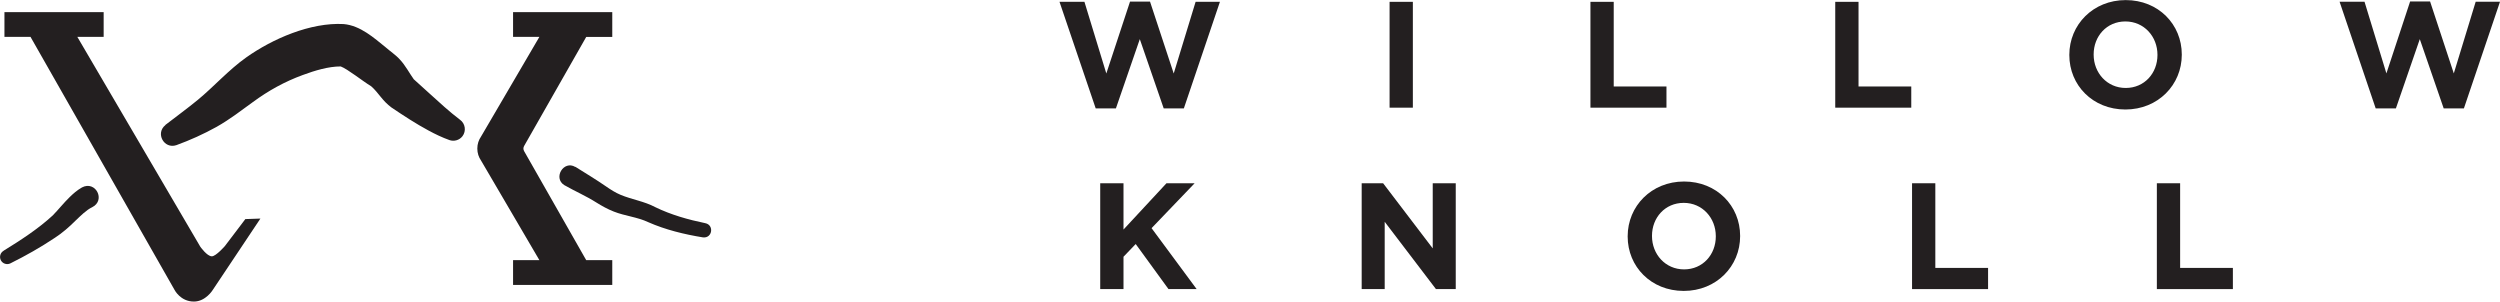 <?xml version="1.0" encoding="UTF-8"?>
<svg id="Layer_1" data-name="Layer 1" xmlns="http://www.w3.org/2000/svg" viewBox="0 0 286.76 34.59">
  <defs>
    <style>
      .cls-1 {
        fill: #231f20;
      }
    </style>
  </defs>
  <g>
    <g>
      <path class="cls-1" d="m135.8,12.43h-2.32l-2.74-7.94-2.74,7.94h-2.32L121.53.21h2.86l2.51,8.22,2.72-8.25h2.29l2.72,8.25,2.51-8.22h2.79l-4.14,12.23Z"/>
      <path class="cls-1" d="m159.39,12.35V.21h2.67v12.14h-2.67Z"/>
      <path class="cls-1" d="m182.43,12.35V.21h2.67v9.71h6.05v2.43h-8.72Z"/>
      <path class="cls-1" d="m210.51,12.35V.21h2.67v9.71h6.05v2.43h-8.72Z"/>
      <path class="cls-1" d="m243.79,12.56c-3.75,0-6.43-2.79-6.43-6.24v-.03c0-3.45,2.72-6.28,6.47-6.28s6.43,2.79,6.43,6.24v.03c0,3.45-2.72,6.28-6.47,6.28Zm3.68-6.28c0-2.08-1.53-3.82-3.68-3.82s-3.64,1.7-3.64,3.78v.03c0,2.08,1.53,3.82,3.68,3.82s3.64-1.7,3.64-3.78v-.03Z"/>
      <path class="cls-1" d="m282.62,12.43h-2.32l-2.74-7.94-2.74,7.94h-2.32l-4.14-12.23h2.86l2.51,8.22,2.72-8.25h2.29l2.72,8.25,2.51-8.22h2.79l-4.14,12.23Z"/>
    </g>
    <g>
      <path class="cls-1" d="m134.03,33.16l-3.76-5.17-1.4,1.46v3.71h-2.67v-12.14h2.67v5.31l4.93-5.31h3.23l-4.94,5.15,5.17,6.99h-3.21Z"/>
      <path class="cls-1" d="m164.71,33.16l-5.88-7.72v7.72h-2.64v-12.14h2.46l5.69,7.47v-7.47h2.64v12.14h-2.27Z"/>
      <path class="cls-1" d="m193.13,33.37c-3.75,0-6.43-2.79-6.43-6.24v-.03c0-3.45,2.72-6.28,6.47-6.28s6.43,2.79,6.43,6.24v.03c0,3.45-2.72,6.28-6.47,6.28Zm3.68-6.28c0-2.08-1.53-3.82-3.68-3.82s-3.64,1.7-3.64,3.78v.03c0,2.08,1.53,3.82,3.68,3.82s3.64-1.7,3.64-3.78v-.03Z"/>
      <path class="cls-1" d="m219.32,33.16v-12.14h2.67v9.71h6.05v2.43h-8.72Z"/>
      <path class="cls-1" d="m247.4,33.16v-12.14h2.67v9.71h6.05v2.43h-8.72Z"/>
    </g>
  </g>
  <g>
    <path class="cls-1" d="m28.15,25.12l-2.36,3.11s-1.02,1.17-1.49,1.17c-.56,0-1.33-1.11-1.33-1.11L8.87,4.23h3.02V1.39H.51v2.84h2.99l16.52,29.02s.67,1.34,2.22,1.34c1.36,0,2.17-1.34,2.17-1.34l5.46-8.18-1.72.06Z"/>
    <path class="cls-1" d="m18.97,14.33c1.25-.97,2.55-1.91,3.75-2.9,1.75-1.44,3.53-3.43,5.52-4.84,3.02-2.14,7.38-4.04,11.18-3.83,1.93.17,3.5,1.61,4.81,2.66.45.4,1.22.93,1.63,1.4.63.66,1.16,1.67,1.6,2.27,0,0,1.79,1.62,1.79,1.62,1.16,1.05,2.29,2.1,3.52,3.03.6.43.73,1.29.28,1.88-.36.47-.97.63-1.49.45-.84-.3-1.63-.68-2.39-1.09-1.49-.8-2.85-1.7-4.24-2.63-1.09-.79-1.5-1.71-2.35-2.45-1.02-.62-2.7-1.98-3.5-2.28-1.41,0-2.96.47-4.34.98-2.08.76-3.96,1.8-5.75,3.12-1.26.91-2.6,1.96-4.16,2.84-1.5.83-3.01,1.51-4.6,2.09-1.42.48-2.43-1.37-1.26-2.3h0Z"/>
    <path class="cls-1" d="m.41,28.76c1.95-1.2,3.96-2.5,5.64-4.05.64-.65,1.25-1.43,1.95-2.11.38-.37.81-.76,1.4-1.1,1.57-.83,2.76,1.48,1.17,2.27-.66.31-1.33.99-1.92,1.55-.67.68-1.55,1.44-2.36,1.96-1.65,1.1-3.33,2.05-5.1,2.93-.41.2-.9.03-1.1-.37-.19-.39-.05-.86.32-1.07H.41Z"/>
    <path class="cls-1" d="m65.99,19.13c1.12.7,2.42,1.49,3.55,2.27.52.36,1.07.71,1.65.95,1.29.54,2.72.74,3.97,1.41,1.83.89,3.8,1.44,5.74,1.84,1.04.21.81,1.75-.26,1.63-2.16-.35-4.32-.88-6.27-1.74-1.26-.6-2.67-.71-3.96-1.22-.7-.27-1.38-.65-2.02-1.05-1.2-.76-2.39-1.26-3.67-1.99-1.31-.83-.06-2.88,1.27-2.08h0Z"/>
    <path class="cls-1" d="m70.23,4.23V1.39h-11.38v2.84h3.02l-6.69,11.43c-.27.39-.43.86-.43,1.38s.16.99.43,1.38l6.69,11.42h-3.02v2.84h11.38v-2.84h-2.99l-7.12-12.5c-.11-.19-.11-.41,0-.6l7.12-12.5h2.99Z"/>
  </g>
</svg>